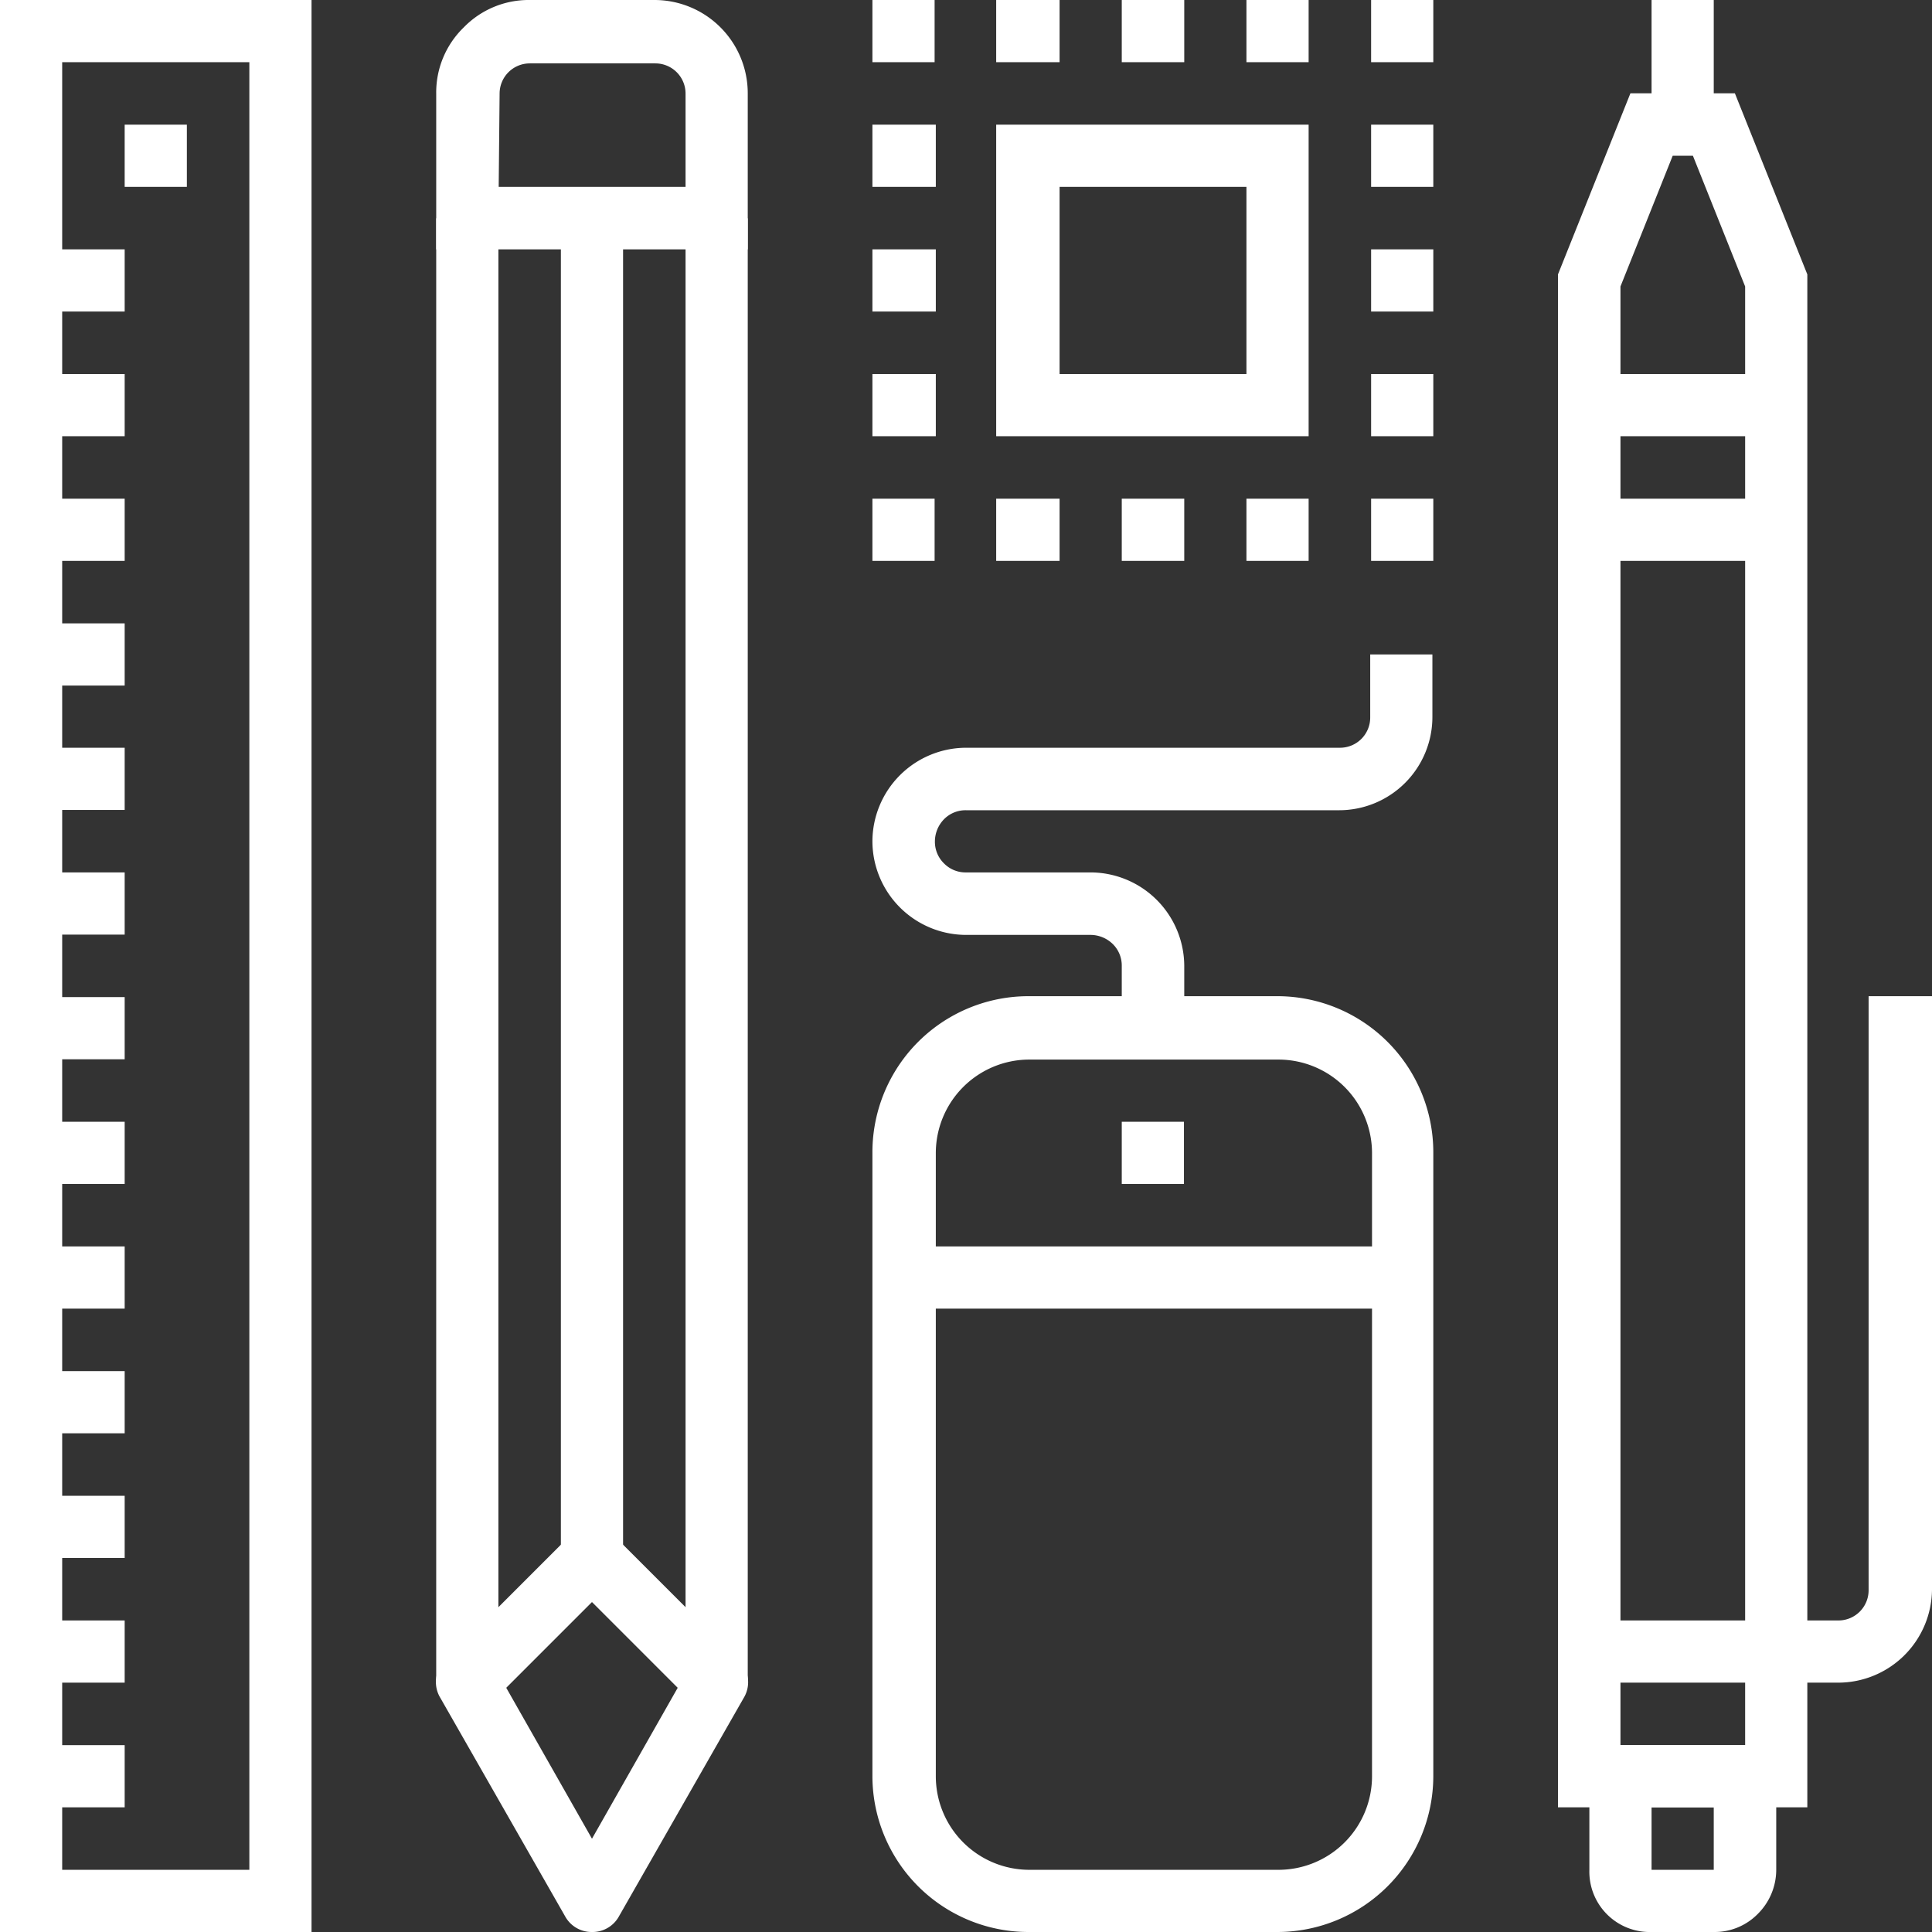 <svg xmlns="http://www.w3.org/2000/svg" viewBox="0 0 64 64"><rect x="0" y="0" width="64" height="64" fill="#333333" stroke="none"/><defs><style>.cls-1{fill:#fff;}</style></defs><title>资源 6</title><g id="图层_2" data-name="图层 2"><g id="图层_1-2" data-name="图层 1"><path class="cls-1" d="M10.32,64H0V0H10.32ZM2.06,61.94h6.2V2.06H2.06Z"/><rect class="cls-1" x="1.03" y="57.81" width="3.1" height="2.06"/><rect class="cls-1" x="1.03" y="53.68" width="3.1" height="2.06"/><rect class="cls-1" x="1.03" y="49.55" width="3.1" height="2.06"/><rect class="cls-1" x="1.03" y="45.42" width="3.1" height="2.06"/><rect class="cls-1" x="1.03" y="41.29" width="3.1" height="2.06"/><rect class="cls-1" x="1.03" y="37.16" width="3.1" height="2.06"/><rect class="cls-1" x="1.03" y="33.03" width="3.1" height="2.06"/><rect class="cls-1" x="1.03" y="28.9" width="3.1" height="2.06"/><rect class="cls-1" x="1.03" y="24.77" width="3.1" height="2.06"/><rect class="cls-1" x="1.03" y="20.65" width="3.1" height="2.06"/><rect class="cls-1" x="1.03" y="16.52" width="3.1" height="2.06"/><rect class="cls-1" x="1.03" y="12.39" width="3.1" height="2.06"/><rect class="cls-1" x="1.03" y="8.26" width="3.1" height="2.06"/><rect class="cls-1" x="4.13" y="4.13" width="2.06" height="2.06"/><rect class="cls-1" x="14.45" y="7.23" width="2.06" height="48.52"/><rect class="cls-1" x="22.71" y="7.23" width="2.06" height="48.52"/><rect class="cls-1" x="18.58" y="7.23" width="2.06" height="44.39"/><path class="cls-1" d="M19.61,64a1,1,0,0,1-.89-.52l-4.13-7.23A1,1,0,0,1,14.75,55l4.13-4.13a1,1,0,0,1,1.46,0L24.47,55a1,1,0,0,1,.17,1.24l-4.13,7.23A1,1,0,0,1,19.61,64Zm-2.84-8.09,2.84,5,2.84-5-2.84-2.84Z"/><path class="cls-1" d="M24.77,8.26H14.45V3.1A3,3,0,0,1,15.36.91,3,3,0,0,1,17.55,0h4.13a3.09,3.09,0,0,1,3.09,3.1ZM16.52,6.19h6.19V3.1a1,1,0,0,0-1-1H17.55a1,1,0,0,0-1,1Z"/><path class="cls-1" d="M59.87,59.87H51.61V9.09l2.4-6h3.46l2.4,6Zm-6.19-2.06h4.13V9.49L56.08,5.16h-.67L53.68,9.49Z"/><rect class="cls-1" x="54.71" width="2.06" height="4.13"/><path class="cls-1" d="M56.77,64H54.71a2,2,0,0,1-2.06-2.06V57.81h6.19v4.13a2.06,2.06,0,0,1-.61,1.46A2,2,0,0,1,56.77,64Zm-2.06-4.13v2.07h2.06V59.87Z"/><rect class="cls-1" x="52.65" y="12.39" width="6.19" height="2.06"/><rect class="cls-1" x="52.65" y="16.52" width="6.19" height="2.06"/><path class="cls-1" d="M60.9,55.74H52.65V53.68H60.9a1,1,0,0,0,1-1V33H64V52.65a3.11,3.11,0,0,1-3.1,3.09Z"/><path class="cls-1" d="M42.32,64H34.06a5.17,5.17,0,0,1-5.16-5.16V38.19A5.17,5.17,0,0,1,34.06,33h8.26a5.17,5.17,0,0,1,5.16,5.16V58.84A5.17,5.17,0,0,1,42.32,64ZM34.06,35.1A3.1,3.1,0,0,0,31,38.19V58.84a3.1,3.1,0,0,0,3.09,3.1h8.26a3.1,3.1,0,0,0,3.1-3.1V38.19a3.1,3.1,0,0,0-3.1-3.09Z"/><rect class="cls-1" x="29.94" y="41.29" width="16.52" height="2.06"/><rect class="cls-1" x="37.16" y="37.16" width="2.06" height="2.06"/><path class="cls-1" d="M39.23,34.06H37.16V32a1,1,0,0,0-.3-.73,1.06,1.06,0,0,0-.73-.3H32a3.11,3.11,0,0,1-3.1-3.1,3.11,3.11,0,0,1,3.1-3.1H44.39a1,1,0,0,0,1-1V21.68h2.06v2.06a3.09,3.09,0,0,1-3.09,3.1H32a1,1,0,0,0-.73.3,1.06,1.06,0,0,0-.3.73,1,1,0,0,0,.3.73,1,1,0,0,0,.73.3h4.13a3.11,3.11,0,0,1,3.1,3.1Z"/><rect class="cls-1" x="45.42" y="16.52" width="2.06" height="2.06"/><path class="cls-1" d="M43.35,18.58H41.29V16.52h2.06Zm-4.12,0H37.16V16.52h2.07Zm-4.13,0H33V16.52H35.1Z"/><rect class="cls-1" x="28.9" y="16.52" width="2.06" height="2.06"/><path class="cls-1" d="M31,14.45H28.9V12.39H31Zm0-4.13H28.9V8.26H31Zm0-4.13H28.9V4.13H31Z"/><rect class="cls-1" x="28.9" width="2.06" height="2.06"/><path class="cls-1" d="M43.35,2.06H41.29V0h2.06Zm-4.12,0H37.16V0h2.07Zm-4.13,0H33V0H35.1Z"/><rect class="cls-1" x="45.42" width="2.06" height="2.06"/><path class="cls-1" d="M47.48,14.45H45.42V12.39h2.06Zm0-4.13H45.42V8.26h2.06Zm0-4.13H45.42V4.13h2.06Z"/><path class="cls-1" d="M43.35,14.45H33V4.13H43.35ZM35.1,12.39h6.19V6.19H35.1Z"/></g></g></svg>